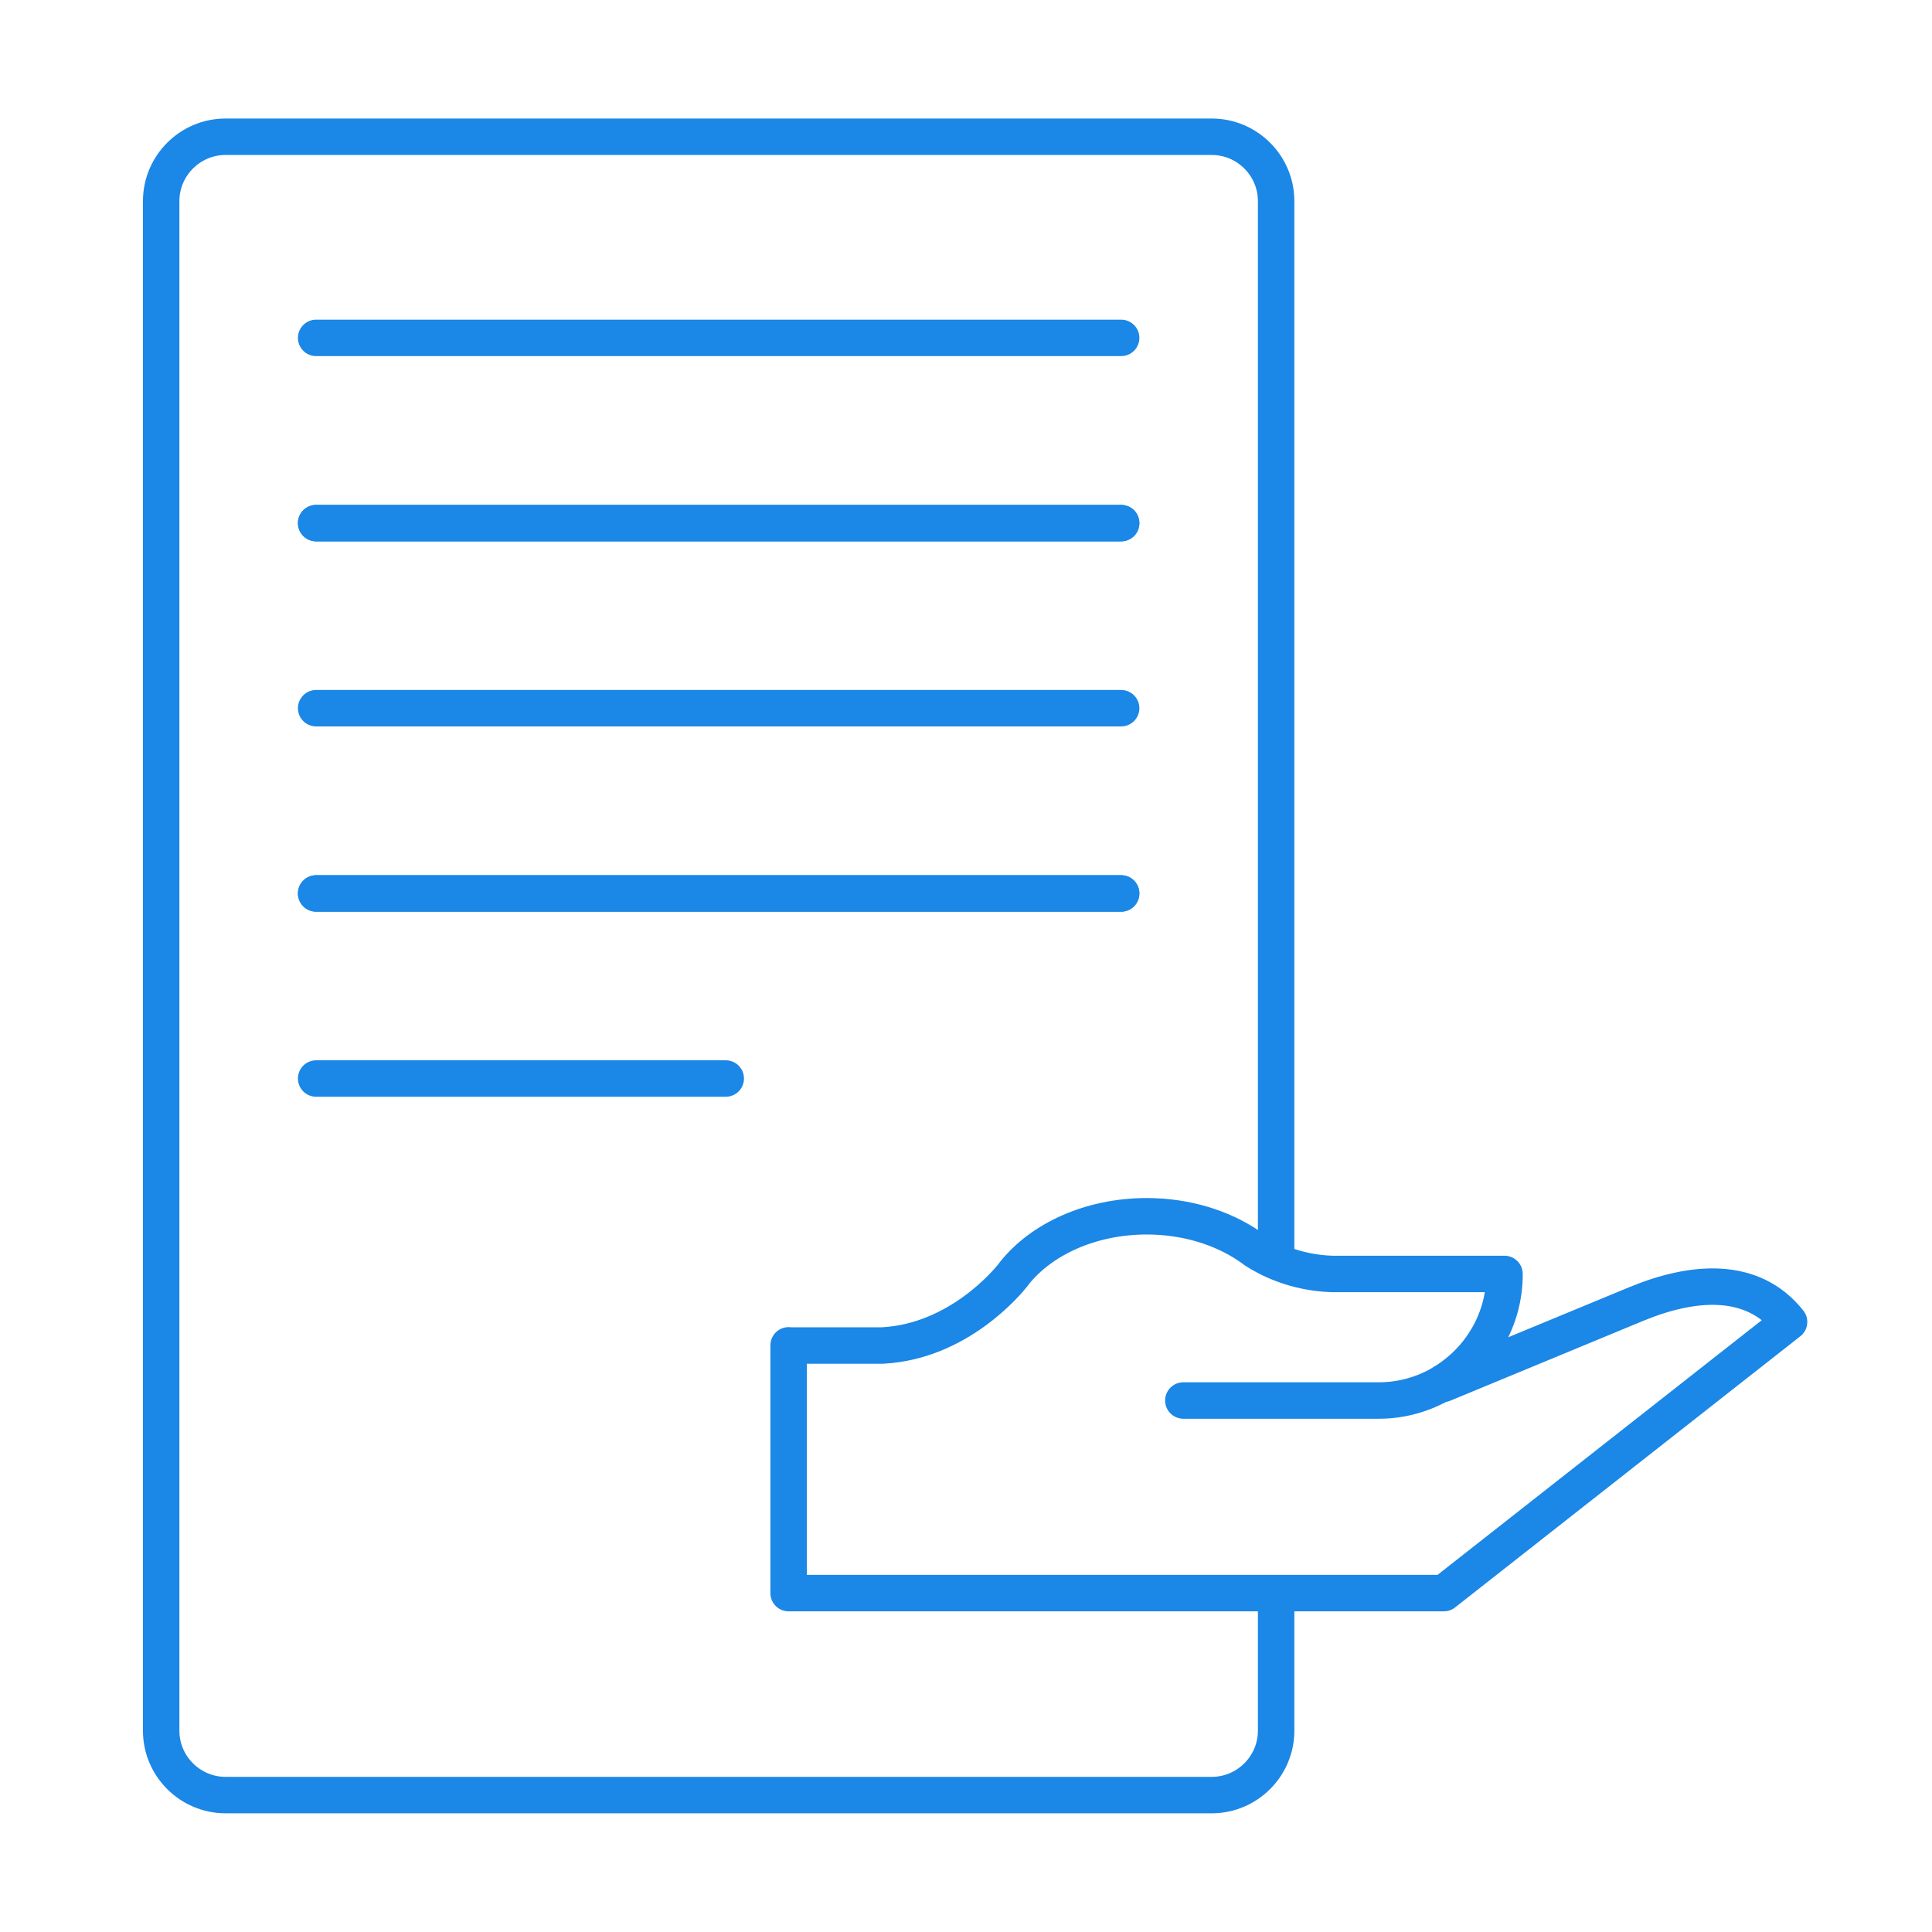 <?xml version="1.0" encoding="UTF-8"?>
<!DOCTYPE svg PUBLIC "-//W3C//DTD SVG 1.1//EN" "http://www.w3.org/Graphics/SVG/1.1/DTD/svg11.dtd">
<!-- Creator: CorelDRAW -->
<svg xmlns="http://www.w3.org/2000/svg" xml:space="preserve" width="21.167mm" height="21.167mm" version="1.1" style="shape-rendering:geometricPrecision; text-rendering:geometricPrecision; image-rendering:optimizeQuality; fill-rule:evenodd; clip-rule:evenodd"
viewBox="0 0 115.56 115.56"
 xmlns:xlink="http://www.w3.org/1999/xlink"
 xmlns:xodm="http://www.corel.com/coreldraw/odm/2003">
 <defs>
  <style type="text/css">
   <![CDATA[
    .str0 {stroke:#1B87E6;stroke-width:2.18;stroke-linecap:round;stroke-linejoin:round;stroke-miterlimit:22.926}
    .fil0 {fill:none}
   ]]>
  </style>
 </defs>
 <g id="Layer_x0020_1">
  <rect class="fil0" x="0" y="0" width="115.56" height="115.56"/>
  <path class="fil0 str0" d="M76.33 95.45l0 8.07c0,2.12 -1.73,3.85 -3.85,3.85l-58.99 0c-2.12,0 -3.85,-1.73 -3.85,-3.85l0 -91.49c0,-2.12 1.73,-3.85 3.85,-3.85l58.99 0c2.12,0 3.85,1.73 3.85,3.85l0 63.19"/>
  <g id="_105553420021952">
   <path class="fil0 str0" d="M47.18 80.48l5.61 0c4.53,-0.24 7.47,-3.79 7.83,-4.25l0.03 -0.04 0 -0.01 0 0c1.63,-2.06 4.58,-3.43 7.94,-3.43 2.34,0 4.48,0.67 6.11,1.77l0 0 0 0c0.12,0.08 0.25,0.17 0.36,0.26 0.7,0.46 2.35,1.35 4.61,1.42l10.32 0 0 0.03 0 0c0,2.73 -1.47,5.13 -3.65,6.45l0 0.09 11.55 -4.78c3.3,-1.36 6.91,-1.72 9.12,1.08l-20.65 16.22 -0.02 0 -10.43 0 -28.74 0 0 -14.82z"/>
   <path class="fil0 str0" d="M86.34 82.69c-1.13,0.68 -2.46,1.08 -3.87,1.08l-11.69 0"/>
  </g>
  <g id="_105553420025504">
   <line class="fil0 str0" x1="18.91" y1="20.21" x2="67.06" y2= "20.21" />
   <line class="fil0 str0" x1="18.91" y1="31.29" x2="67.06" y2= "31.29" />
  </g>
  <g id="_105553420016704">
   <line class="fil0 str0" x1="18.91" y1="31.29" x2="67.06" y2= "31.29" />
   <line class="fil0 str0" x1="18.91" y1="42.36" x2="67.06" y2= "42.36" />
  </g>
  <g id="_105553420011776">
   <line class="fil0 str0" x1="18.91" y1="53.44" x2="67.06" y2= "53.44" />
  </g>
  <g id="_105553420022784">
   <line class="fil0 str0" x1="18.91" y1="53.44" x2="67.06" y2= "53.44" />
   <line class="fil0 str0" x1="18.91" y1="64.51" x2="43.41" y2= "64.51" />
  </g>
 </g>
</svg>
